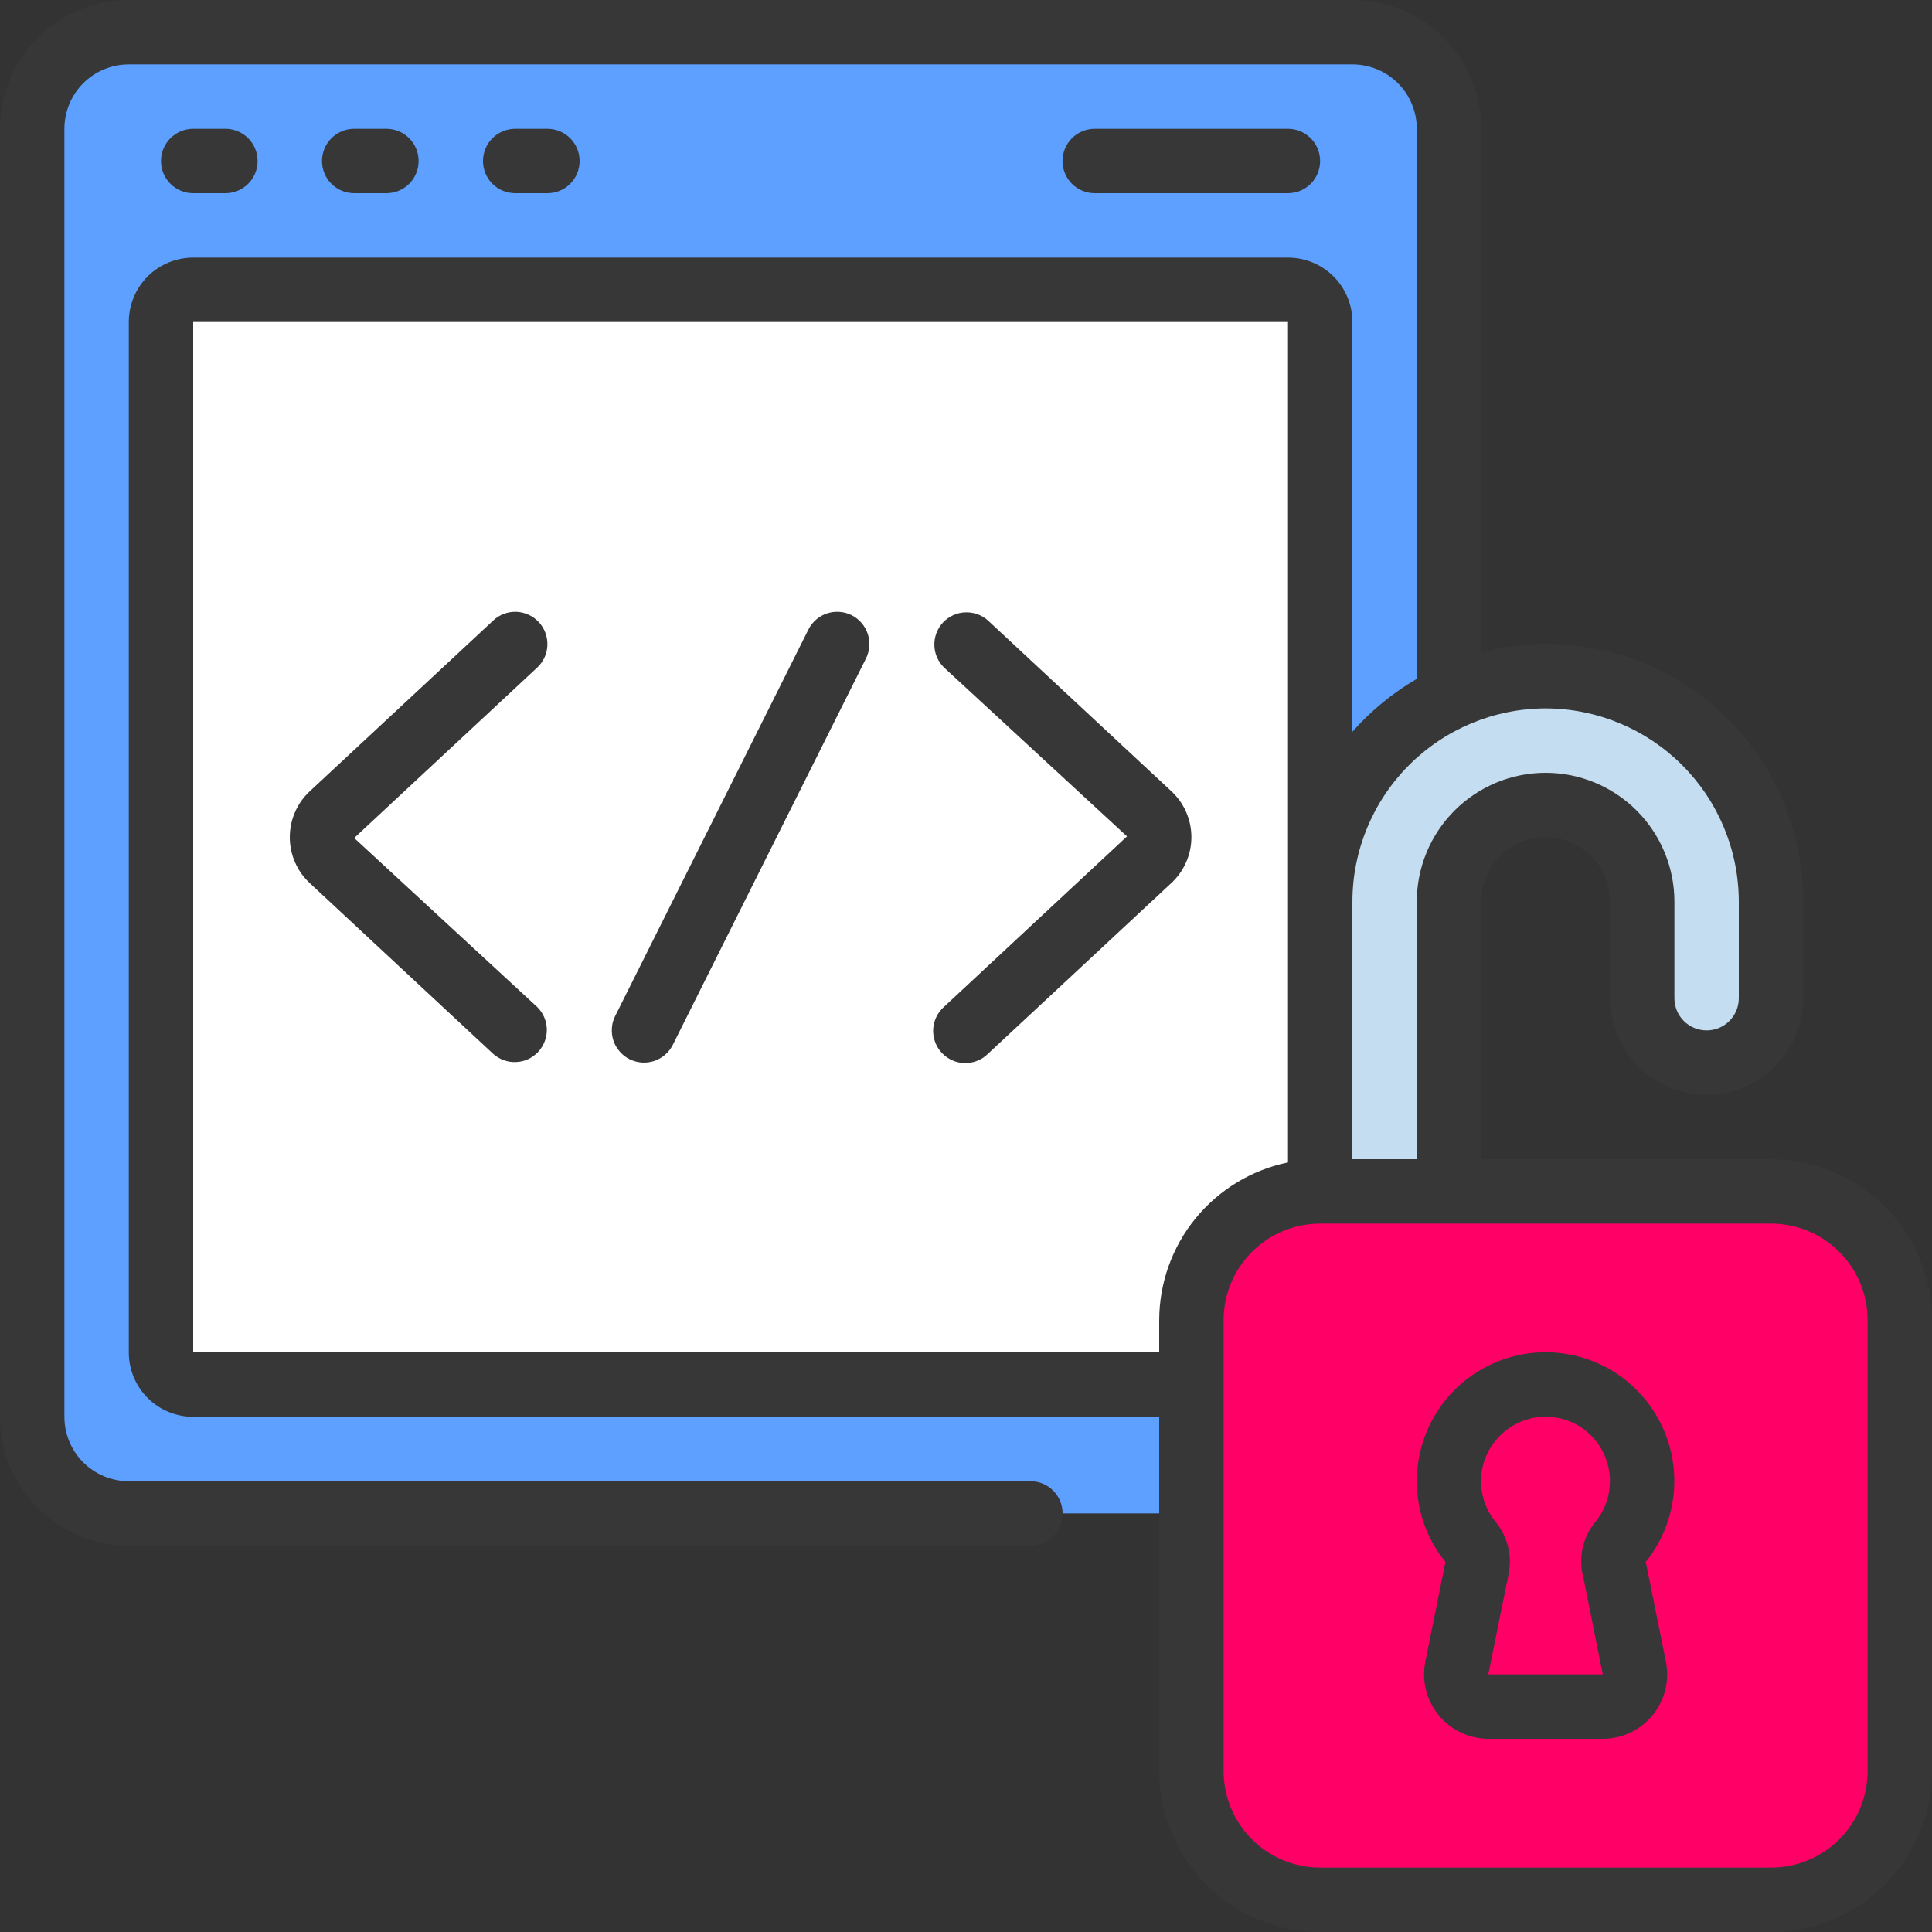 <svg width="24" height="24" viewBox="0 0 24 24" fill="none" xmlns="http://www.w3.org/2000/svg">
<rect x="0" y="0" width="24" height="24" fill="#333333" stroke="none"/>
<g clip-path="url(#clip0_3361_6036)">
<path d="M17.2 18.8H1.6C1.282 18.8 0.977 18.674 0.752 18.448C0.527 18.224 0.4 17.918 0.4 17.6V1.6C0.4 1.282 0.527 0.977 0.752 0.751C0.977 0.526 1.282 0.4 1.6 0.4H16.8C17.119 0.4 17.424 0.526 17.649 0.751C17.874 0.977 18 1.282 18 1.6V9.6L17.2 10.4V18.8Z" fill="#5DA0FF"/>
<path d="M2.4 17.2C2.294 17.2 2.192 17.158 2.117 17.083C2.042 17.008 2 16.906 2 16.8V4C2 3.894 2.042 3.792 2.117 3.717C2.192 3.642 2.294 3.6 2.4 3.6H16C16.106 3.6 16.208 3.642 16.283 3.717C16.358 3.792 16.4 3.894 16.4 4V17.2H2.4Z" fill="white"/>
<path d="M18 15.6V11.2C18 10.882 18.127 10.576 18.352 10.351C18.577 10.126 18.882 10 19.2 10C19.519 10 19.824 10.126 20.049 10.351C20.274 10.576 20.4 10.882 20.4 11.2V12.4C20.4 12.612 20.485 12.816 20.635 12.966C20.785 13.116 20.988 13.2 21.2 13.2C21.413 13.2 21.616 13.116 21.766 12.966C21.916 12.816 22 12.612 22 12.4V11.2C22 10.457 21.705 9.745 21.18 9.22C20.655 8.695 19.943 8.4 19.2 8.4C18.458 8.4 17.746 8.695 17.221 9.22C16.695 9.745 16.4 10.457 16.4 11.2V15.6H18Z" fill="#C4DDF0"/>
<path d="M22.001 14.8H16.401C15.517 14.8 14.801 15.516 14.801 16.4V22C14.801 22.884 15.517 23.6 16.401 23.6H22.001C22.884 23.6 23.601 22.884 23.601 22V16.4C23.601 15.516 22.884 14.8 22.001 14.8Z" fill="#FF0066"/>
<path d="M20.054 19.486L20.303 20.721C20.315 20.779 20.314 20.839 20.3 20.897C20.285 20.954 20.259 21.008 20.221 21.054C20.184 21.1 20.136 21.137 20.083 21.162C20.029 21.188 19.971 21.201 19.911 21.201H18.489C18.43 21.201 18.371 21.188 18.317 21.162C18.264 21.137 18.216 21.1 18.179 21.054C18.141 21.008 18.115 20.954 18.1 20.897C18.086 20.839 18.085 20.779 18.097 20.721L18.347 19.481C18.36 19.425 18.36 19.368 18.347 19.312C18.334 19.257 18.309 19.205 18.274 19.161C18.129 18.985 18.037 18.772 18.009 18.546C17.981 18.32 18.018 18.091 18.115 17.885C18.212 17.679 18.366 17.505 18.558 17.384C18.751 17.262 18.974 17.197 19.202 17.198C19.429 17.198 19.652 17.263 19.844 17.385C20.036 17.507 20.19 17.682 20.286 17.888C20.383 18.094 20.419 18.323 20.39 18.549C20.362 18.775 20.269 18.988 20.124 19.163C20.089 19.208 20.064 19.261 20.052 19.317C20.04 19.373 20.041 19.431 20.054 19.486Z" fill="#FF0066"/>
<path d="M22 14.4H18.4V11.2C18.4 10.988 18.484 10.784 18.634 10.634C18.784 10.484 18.988 10.4 19.2 10.4C19.412 10.4 19.616 10.484 19.766 10.634C19.916 10.784 20 10.988 20 11.2V12.4C20 12.718 20.126 13.024 20.352 13.248C20.576 13.474 20.882 13.6 21.2 13.6C21.518 13.6 21.823 13.474 22.049 13.248C22.274 13.024 22.4 12.718 22.4 12.4V11.2C22.402 10.711 22.291 10.228 22.077 9.789C21.862 9.35 21.55 8.966 21.163 8.666C20.776 8.367 20.326 8.161 19.847 8.064C19.368 7.966 18.873 7.981 18.4 8.105V1.6C18.4 1.176 18.231 0.769 17.931 0.469C17.631 0.169 17.224 0 16.8 0L1.6 0C1.176 0 0.769 0.169 0.469 0.469C0.169 0.769 0 1.176 0 1.6L0 17.6C0 18.024 0.169 18.431 0.469 18.731C0.769 19.031 1.176 19.2 1.6 19.2H12.8C12.906 19.2 13.008 19.158 13.083 19.083C13.158 19.008 13.2 18.906 13.2 18.8C13.2 18.694 13.158 18.592 13.083 18.517C13.008 18.442 12.906 18.4 12.8 18.4H1.6C1.388 18.4 1.184 18.316 1.034 18.166C0.884 18.016 0.8 17.812 0.8 17.6V1.6C0.8 1.388 0.884 1.184 1.034 1.034C1.184 0.884 1.388 0.8 1.6 0.8H16.8C17.012 0.8 17.216 0.884 17.366 1.034C17.516 1.184 17.6 1.388 17.6 1.6V8.433C17.3 8.608 17.029 8.83 16.8 9.09V4C16.8 3.788 16.716 3.584 16.566 3.434C16.416 3.284 16.212 3.2 16 3.2H2.4C2.188 3.2 1.984 3.284 1.834 3.434C1.684 3.584 1.6 3.788 1.6 4V16.8C1.6 17.012 1.684 17.216 1.834 17.366C1.984 17.516 2.188 17.6 2.4 17.6H14.4V22C14.401 22.53 14.612 23.039 14.986 23.413C15.361 23.788 15.87 23.999 16.4 24H22C22.53 23.999 23.039 23.788 23.413 23.413C23.788 23.039 23.999 22.53 24 22V16.4C23.999 15.87 23.788 15.361 23.413 14.986C23.039 14.612 22.53 14.401 22 14.4ZM19.2 8.8C19.836 8.801 20.446 9.054 20.896 9.504C21.346 9.954 21.599 10.564 21.6 11.2V12.4C21.6 12.506 21.558 12.608 21.483 12.683C21.408 12.758 21.306 12.8 21.2 12.8C21.094 12.8 20.992 12.758 20.917 12.683C20.842 12.608 20.8 12.506 20.8 12.4V11.2C20.8 10.776 20.631 10.369 20.331 10.069C20.031 9.769 19.624 9.6 19.2 9.6C18.776 9.6 18.369 9.769 18.069 10.069C17.769 10.369 17.6 10.776 17.6 11.2V14.4H16.8V11.2C16.801 10.564 17.054 9.954 17.504 9.504C17.954 9.054 18.564 8.801 19.2 8.8ZM2.4 16.8V4H16V14.44C15.549 14.533 15.143 14.778 14.851 15.136C14.56 15.492 14.401 15.939 14.4 16.4V16.8H2.4ZM23.2 22C23.2 22.318 23.074 22.623 22.849 22.849C22.623 23.074 22.318 23.2 22 23.2H16.4C16.082 23.2 15.777 23.074 15.552 22.849C15.326 22.623 15.2 22.318 15.2 22V16.4C15.2 16.082 15.326 15.777 15.552 15.552C15.777 15.326 16.082 15.2 16.4 15.2H22C22.318 15.2 22.623 15.326 22.849 15.552C23.074 15.777 23.2 16.082 23.2 16.4V22Z" fill="#373737"/>
<path d="M20.239 17.181C20.027 17 19.771 16.877 19.496 16.826C19.222 16.774 18.939 16.795 18.675 16.887C18.411 16.979 18.176 17.138 17.993 17.348C17.81 17.559 17.685 17.814 17.631 18.088C17.585 18.317 17.59 18.554 17.646 18.782C17.702 19.009 17.808 19.221 17.956 19.402L17.706 20.642C17.683 20.758 17.685 20.878 17.714 20.992C17.742 21.107 17.796 21.214 17.871 21.306C17.945 21.398 18.04 21.472 18.146 21.522C18.253 21.573 18.37 21.6 18.488 21.6H19.91C20.029 21.6 20.146 21.574 20.253 21.523C20.36 21.472 20.455 21.398 20.53 21.306C20.605 21.214 20.659 21.107 20.687 20.992C20.716 20.876 20.718 20.756 20.694 20.64L20.445 19.406L20.43 19.42C20.699 19.096 20.829 18.679 20.793 18.26C20.757 17.841 20.557 17.453 20.237 17.18L20.239 17.181ZM19.663 19.566L19.91 20.8H18.488L18.739 19.56C18.763 19.446 18.762 19.328 18.734 19.214C18.706 19.101 18.653 18.995 18.579 18.905C18.503 18.813 18.45 18.706 18.421 18.59C18.392 18.475 18.39 18.355 18.414 18.238C18.447 18.081 18.526 17.938 18.642 17.826C18.757 17.714 18.903 17.639 19.061 17.611C19.107 17.604 19.153 17.6 19.199 17.6C19.39 17.599 19.575 17.666 19.719 17.79C19.807 17.866 19.878 17.959 19.926 18.064C19.974 18.17 20 18.284 19.999 18.4C20 18.585 19.935 18.764 19.817 18.907C19.743 18.998 19.69 19.104 19.663 19.218C19.636 19.332 19.635 19.451 19.661 19.566H19.663Z" fill="#373737"/>
<path d="M2.8 2.4C2.906 2.4 3.008 2.358 3.083 2.283C3.158 2.208 3.2 2.106 3.2 2C3.2 1.894 3.158 1.792 3.083 1.717C3.008 1.642 2.906 1.6 2.8 1.6H2.4C2.294 1.6 2.192 1.642 2.117 1.717C2.042 1.792 2 1.894 2 2C2 2.106 2.042 2.208 2.117 2.283C2.192 2.358 2.294 2.4 2.4 2.4H2.8Z" fill="#373737"/>
<path d="M4.8 2.4C4.906 2.4 5.008 2.358 5.083 2.283C5.158 2.208 5.2 2.106 5.2 2C5.2 1.894 5.158 1.792 5.083 1.717C5.008 1.642 4.906 1.6 4.8 1.6H4.4C4.294 1.6 4.192 1.642 4.117 1.717C4.042 1.792 4 1.894 4 2C4 2.106 4.042 2.208 4.117 2.283C4.192 2.358 4.294 2.4 4.4 2.4H4.8Z" fill="#373737"/>
<path d="M6.8 2.4C6.906 2.4 7.008 2.358 7.083 2.283C7.158 2.208 7.2 2.106 7.2 2C7.2 1.894 7.158 1.792 7.083 1.717C7.008 1.642 6.906 1.6 6.8 1.6H6.4C6.294 1.6 6.192 1.642 6.117 1.717C6.042 1.792 6 1.894 6 2C6 2.106 6.042 2.208 6.117 2.283C6.192 2.358 6.294 2.4 6.4 2.4H6.8Z" fill="#373737"/>
<path d="M15.999 2.4C16.105 2.4 16.207 2.358 16.282 2.283C16.357 2.208 16.399 2.106 16.399 2C16.399 1.894 16.357 1.792 16.282 1.717C16.207 1.642 16.105 1.6 15.999 1.6H13.599C13.493 1.6 13.391 1.642 13.316 1.717C13.241 1.792 13.199 1.894 13.199 2C13.199 2.106 13.241 2.208 13.316 2.283C13.391 2.358 13.493 2.4 13.599 2.4H15.999Z" fill="#373737"/>
<path d="M6.692 7.727C6.62 7.65 6.519 7.604 6.413 7.6C6.307 7.597 6.204 7.635 6.127 7.708L3.853 9.825C3.773 9.898 3.709 9.987 3.666 10.086C3.622 10.185 3.6 10.292 3.6 10.4C3.6 10.508 3.622 10.615 3.666 10.714C3.709 10.813 3.773 10.902 3.853 10.975L6.127 13.092C6.205 13.162 6.307 13.198 6.411 13.193C6.516 13.189 6.614 13.143 6.685 13.067C6.757 12.99 6.795 12.889 6.793 12.784C6.79 12.68 6.747 12.581 6.672 12.508L4.4 10.41L6.674 8.292C6.751 8.22 6.797 8.12 6.8 8.014C6.803 7.908 6.765 7.805 6.692 7.727Z" fill="#373737"/>
<path d="M14.8 10.4C14.8 10.292 14.778 10.185 14.734 10.086C14.691 9.987 14.627 9.898 14.547 9.825L12.273 7.708C12.195 7.638 12.093 7.602 11.988 7.607C11.884 7.611 11.786 7.657 11.714 7.733C11.643 7.81 11.604 7.911 11.607 8.016C11.609 8.12 11.652 8.219 11.727 8.292L14 10.39L11.726 12.508C11.686 12.543 11.654 12.586 11.631 12.634C11.608 12.682 11.595 12.735 11.592 12.788C11.59 12.841 11.598 12.894 11.616 12.944C11.635 12.994 11.663 13.04 11.699 13.079C11.736 13.118 11.78 13.149 11.828 13.171C11.877 13.193 11.929 13.205 11.982 13.206C12.036 13.207 12.089 13.198 12.138 13.178C12.188 13.159 12.233 13.13 12.271 13.092L14.545 10.975C14.625 10.902 14.69 10.813 14.733 10.714C14.777 10.616 14.8 10.508 14.8 10.4Z" fill="#373737"/>
<path d="M10.579 7.642C10.532 7.618 10.48 7.604 10.428 7.601C10.376 7.597 10.323 7.604 10.273 7.62C10.223 7.637 10.177 7.663 10.137 7.698C10.098 7.732 10.065 7.774 10.042 7.821L7.642 12.621C7.618 12.668 7.604 12.719 7.601 12.772C7.597 12.824 7.604 12.877 7.62 12.927C7.637 12.976 7.663 13.023 7.698 13.062C7.732 13.102 7.774 13.134 7.821 13.158C7.868 13.181 7.919 13.195 7.972 13.199C8.024 13.203 8.077 13.196 8.126 13.18C8.176 13.163 8.222 13.137 8.262 13.102C8.302 13.068 8.334 13.026 8.358 12.979L10.758 8.179C10.781 8.132 10.795 8.081 10.799 8.028C10.803 7.976 10.796 7.923 10.779 7.873C10.763 7.823 10.736 7.777 10.702 7.738C10.668 7.698 10.626 7.665 10.579 7.642Z" fill="#373737"/>
</g>
<defs>
<clipPath id="clip0_3361_6036">
<rect width="24" height="24" fill="white"/>
</clipPath>
</defs>
</svg>
